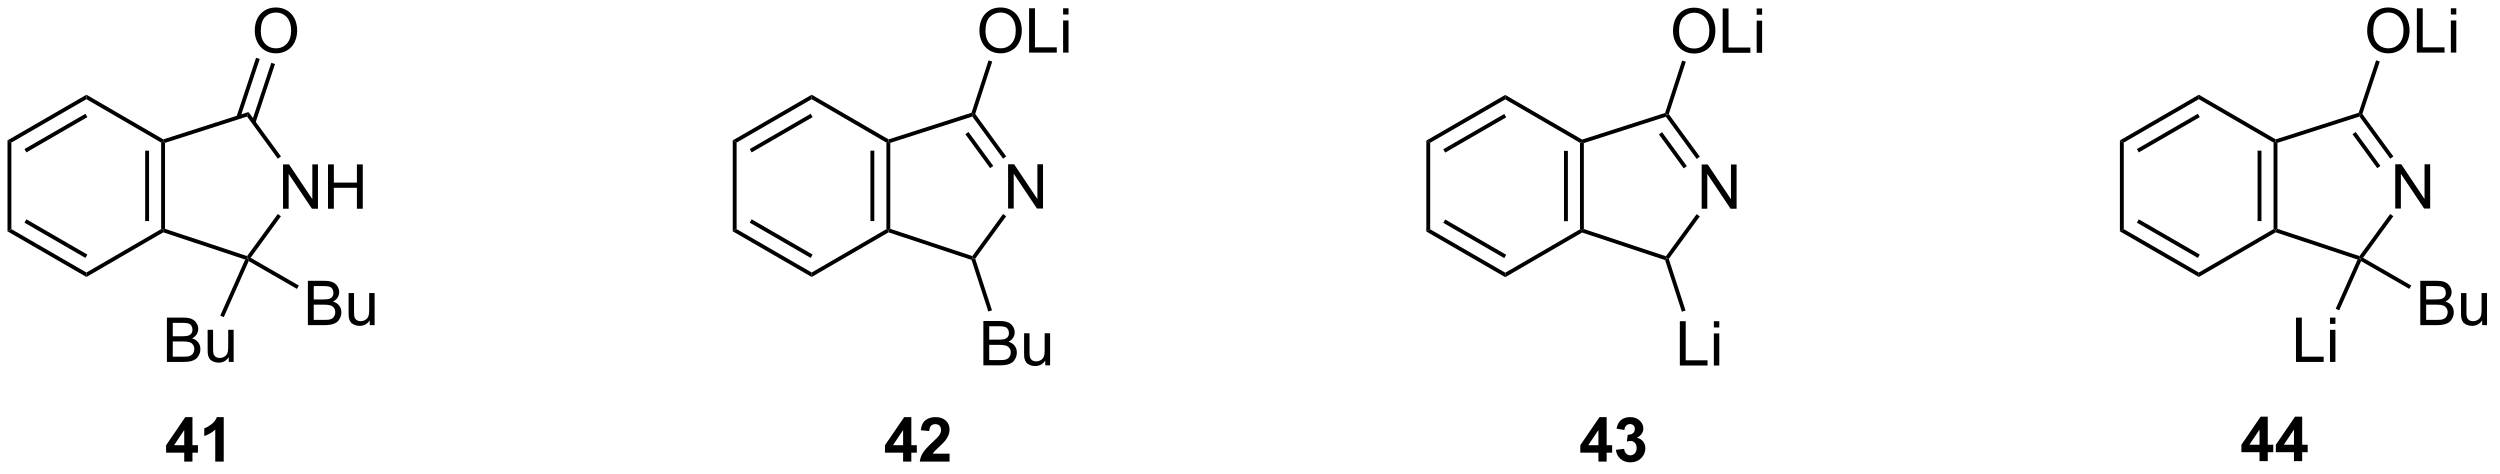 <?xml version="1.0" encoding="UTF-8"?>
<!DOCTYPE svg PUBLIC '-//W3C//DTD SVG 1.0//EN'
          'http://www.w3.org/TR/2001/REC-SVG-20010904/DTD/svg10.dtd'>
<svg stroke-dasharray="none" shape-rendering="auto" xmlns="http://www.w3.org/2000/svg" font-family="'Dialog'" text-rendering="auto" width="443" fill-opacity="1" color-interpolation="auto" color-rendering="auto" preserveAspectRatio="xMidYMid meet" font-size="12px" viewBox="0 0 443 84" fill="black" xmlns:xlink="http://www.w3.org/1999/xlink" stroke="black" image-rendering="auto" stroke-miterlimit="10" stroke-linecap="square" stroke-linejoin="miter" font-style="normal" stroke-width="1" height="84" stroke-dashoffset="0" font-weight="normal" stroke-opacity="1"
><!--Generated by the Batik Graphics2D SVG Generator--><defs id="genericDefs"
  /><g
  ><defs id="defs1"
    ><clipPath clipPathUnits="userSpaceOnUse" id="clipPath1"
      ><path d="M0.646 1.611 L332.287 1.611 L332.287 64.085 L0.646 64.085 L0.646 1.611 Z"
      /></clipPath
      ><clipPath clipPathUnits="userSpaceOnUse" id="clipPath2"
      ><path d="M10.053 13.816 L10.053 74.552 L332.472 74.552 L332.472 13.816 Z"
      /></clipPath
    ></defs
    ><g transform="scale(1.333,1.333) translate(-0.646,-1.611) matrix(1.029,0,0,1.029,-9.695,-12.6)"
    ><path d="M46.613 40.776 L46.613 35.05 L47.392 35.05 L50.399 39.544 L50.399 35.05 L51.126 35.05 L51.126 40.776 L50.347 40.776 L47.339 36.276 L47.339 40.776 L46.613 40.776 ZM52.422 40.776 L52.422 35.05 L53.179 35.05 L53.179 37.401 L56.156 37.401 L56.156 35.05 L56.914 35.05 L56.914 40.776 L56.156 40.776 L56.156 38.076 L53.179 38.076 L53.179 40.776 L52.422 40.776 Z" stroke="none" clip-path="url(#clipPath2)"
    /></g
    ><g transform="matrix(1.371,0,0,1.371,-13.787,-18.948)"
    ><path d="M42.985 17.827 Q42.985 16.4 43.751 15.596 Q44.516 14.788 45.727 14.788 Q46.519 14.788 47.154 15.168 Q47.792 15.546 48.126 16.223 Q48.462 16.9 48.462 17.76 Q48.462 18.632 48.11 19.32 Q47.758 20.007 47.113 20.361 Q46.469 20.715 45.722 20.715 Q44.915 20.715 44.277 20.325 Q43.641 19.931 43.313 19.257 Q42.985 18.58 42.985 17.827 ZM43.766 17.838 Q43.766 18.874 44.321 19.471 Q44.878 20.064 45.719 20.064 Q46.574 20.064 47.126 19.463 Q47.68 18.861 47.68 17.757 Q47.68 17.056 47.443 16.536 Q47.206 16.015 46.751 15.728 Q46.297 15.439 45.73 15.439 Q44.925 15.439 44.344 15.994 Q43.766 16.546 43.766 17.838 Z" stroke="none" clip-path="url(#clipPath2)"
    /></g
    ><g transform="matrix(1.371,0,0,1.371,-13.787,-18.948)"
    ><path d="M49.849 55.844 L49.849 50.117 L51.998 50.117 Q52.654 50.117 53.05 50.292 Q53.448 50.464 53.672 50.826 Q53.896 51.188 53.896 51.581 Q53.896 51.948 53.695 52.273 Q53.498 52.596 53.096 52.797 Q53.615 52.948 53.893 53.315 Q54.175 53.682 54.175 54.182 Q54.175 54.586 54.003 54.932 Q53.833 55.276 53.583 55.464 Q53.333 55.651 52.956 55.747 Q52.581 55.844 52.034 55.844 L49.849 55.844 ZM50.607 52.523 L51.846 52.523 Q52.349 52.523 52.568 52.456 Q52.857 52.37 53.003 52.172 Q53.151 51.971 53.151 51.672 Q53.151 51.386 53.013 51.169 Q52.878 50.953 52.623 50.872 Q52.37 50.792 51.753 50.792 L50.607 50.792 L50.607 52.523 ZM50.607 55.167 L52.034 55.167 Q52.401 55.167 52.55 55.141 Q52.81 55.094 52.984 54.984 Q53.161 54.875 53.273 54.667 Q53.388 54.456 53.388 54.182 Q53.388 53.862 53.224 53.628 Q53.06 53.391 52.768 53.294 Q52.479 53.198 51.932 53.198 L50.607 53.198 L50.607 55.167 ZM57.846 55.844 L57.846 55.234 Q57.362 55.938 56.529 55.938 Q56.161 55.938 55.844 55.797 Q55.526 55.656 55.37 55.443 Q55.216 55.229 55.154 54.922 Q55.112 54.714 55.112 54.266 L55.112 51.695 L55.815 51.695 L55.815 53.995 Q55.815 54.547 55.857 54.737 Q55.925 55.016 56.138 55.175 Q56.354 55.331 56.669 55.331 Q56.987 55.331 57.263 55.169 Q57.542 55.008 57.656 54.729 Q57.771 54.448 57.771 53.917 L57.771 51.695 L58.474 51.695 L58.474 55.844 L57.846 55.844 Z" stroke="none" clip-path="url(#clipPath2)"
    /></g
    ><g transform="matrix(1.371,0,0,1.371,-13.787,-18.948)"
    ><path d="M31.629 60.599 L31.629 54.872 L33.778 54.872 Q34.434 54.872 34.83 55.047 Q35.228 55.219 35.452 55.581 Q35.676 55.943 35.676 56.336 Q35.676 56.703 35.476 57.029 Q35.278 57.352 34.877 57.552 Q35.395 57.703 35.674 58.07 Q35.955 58.437 35.955 58.937 Q35.955 59.341 35.783 59.687 Q35.614 60.031 35.364 60.219 Q35.114 60.406 34.736 60.502 Q34.361 60.599 33.814 60.599 L31.629 60.599 ZM32.387 57.279 L33.627 57.279 Q34.129 57.279 34.348 57.211 Q34.637 57.125 34.783 56.927 Q34.931 56.727 34.931 56.427 Q34.931 56.141 34.794 55.924 Q34.658 55.708 34.403 55.627 Q34.15 55.547 33.533 55.547 L32.387 55.547 L32.387 57.279 ZM32.387 59.922 L33.814 59.922 Q34.181 59.922 34.33 59.896 Q34.59 59.849 34.765 59.739 Q34.942 59.63 35.054 59.422 Q35.169 59.211 35.169 58.937 Q35.169 58.617 35.004 58.383 Q34.84 58.146 34.549 58.049 Q34.26 57.953 33.713 57.953 L32.387 57.953 L32.387 59.922 ZM39.627 60.599 L39.627 59.989 Q39.142 60.693 38.309 60.693 Q37.942 60.693 37.624 60.552 Q37.306 60.411 37.15 60.198 Q36.997 59.984 36.934 59.677 Q36.892 59.469 36.892 59.021 L36.892 56.45 L37.596 56.45 L37.596 58.75 Q37.596 59.302 37.637 59.492 Q37.705 59.771 37.919 59.93 Q38.135 60.086 38.45 60.086 Q38.767 60.086 39.044 59.924 Q39.322 59.763 39.437 59.484 Q39.551 59.203 39.551 58.672 L39.551 56.45 L40.254 56.45 L40.254 60.599 L39.627 60.599 Z" stroke="none" clip-path="url(#clipPath2)"
    /></g
    ><g transform="matrix(1.371,0,0,1.371,-13.787,-18.948)"
    ><path d="M21.226 26.063 L21.225 26.641 L11.525 32.251 L11.025 31.962 ZM21.098 28.527 L13.219 33.084 L13.469 33.517 L21.348 28.96 Z" stroke="none" clip-path="url(#clipPath2)"
    /></g
    ><g transform="matrix(1.371,0,0,1.371,-13.787,-18.948)"
    ><path d="M11.025 31.962 L11.525 32.251 L11.525 43.433 L11.025 43.722 Z" stroke="none" clip-path="url(#clipPath2)"
    /></g
    ><g transform="matrix(1.371,0,0,1.371,-13.787,-18.948)"
    ><path d="M11.025 43.722 L11.525 43.433 L21.225 49.043 L21.226 49.62 ZM13.219 42.6 L21.098 47.157 L21.348 46.724 L13.469 42.167 Z" stroke="none" clip-path="url(#clipPath2)"
    /></g
    ><g transform="matrix(1.371,0,0,1.371,-13.787,-18.948)"
    ><path d="M21.226 49.62 L21.225 49.043 L30.885 43.433 L31.135 43.577 L31.163 43.85 Z" stroke="none" clip-path="url(#clipPath2)"
    /></g
    ><g transform="matrix(1.371,0,0,1.371,-13.787,-18.948)"
    ><path d="M31.385 43.397 L31.135 43.577 L30.885 43.433 L30.885 32.25 L31.135 32.106 L31.385 32.289 ZM29.32 42.389 L29.32 33.295 L28.82 33.295 L28.82 42.389 Z" stroke="none" clip-path="url(#clipPath2)"
    /></g
    ><g transform="matrix(1.371,0,0,1.371,-13.787,-18.948)"
    ><path d="M21.225 26.641 L21.226 26.063 L31.165 31.834 L31.135 32.106 L30.885 32.25 Z" stroke="none" clip-path="url(#clipPath2)"
    /></g
    ><g transform="matrix(1.371,0,0,1.371,-13.787,-18.948)"
    ><path d="M31.163 43.85 L31.135 43.577 L31.385 43.397 L41.99 46.92 L42.085 47.215 L41.744 47.365 Z" stroke="none" clip-path="url(#clipPath2)"
    /></g
    ><g transform="matrix(1.371,0,0,1.371,-13.787,-18.948)"
    ><path d="M42.451 47.137 L42.085 47.215 L41.99 46.92 L45.96 41.478 L46.364 41.773 Z" stroke="none" clip-path="url(#clipPath2)"
    /></g
    ><g transform="matrix(1.371,0,0,1.371,-13.787,-18.948)"
    ><path d="M46.37 34.039 L45.966 34.334 L41.989 28.884 L42.18 28.298 Z" stroke="none" clip-path="url(#clipPath2)"
    /></g
    ><g transform="matrix(1.371,0,0,1.371,-13.787,-18.948)"
    ><path d="M31.385 32.289 L31.135 32.106 L31.165 31.834 L42.18 28.298 L41.989 28.884 Z" stroke="none" clip-path="url(#clipPath2)"
    /></g
    ><g transform="matrix(1.371,0,0,1.371,-13.787,-18.948)"
    ><path d="M43.074 29.7 L45.599 22.099 L45.124 21.942 L42.599 29.543 ZM41.097 29.063 L43.628 21.445 L43.153 21.287 L40.623 28.905 Z" stroke="none" clip-path="url(#clipPath2)"
    /></g
    ><g transform="matrix(1.371,0,0,1.371,-13.787,-18.948)"
    ><path d="M42.2 47.57 L42.085 47.215 L42.451 47.137 L48.682 50.726 L48.432 51.159 Z" stroke="none" clip-path="url(#clipPath2)"
    /></g
    ><g transform="matrix(1.371,0,0,1.371,-13.787,-18.948)"
    ><path d="M41.744 47.365 L42.085 47.215 L42.2 47.57 L38.979 54.814 L38.522 54.611 Z" stroke="none" clip-path="url(#clipPath2)"
    /></g
    ><g transform="matrix(1.371,0,0,1.371,-13.787,-18.948)"
    ><path d="M140.351 40.776 L140.351 35.05 L141.13 35.05 L144.137 39.544 L144.137 35.05 L144.864 35.05 L144.864 40.776 L144.085 40.776 L141.078 36.276 L141.078 40.776 L140.351 40.776 Z" stroke="none" clip-path="url(#clipPath2)"
    /></g
    ><g transform="matrix(1.371,0,0,1.371,-13.787,-18.948)"
    ><path d="M136.645 17.827 Q136.645 16.4 137.411 15.596 Q138.176 14.788 139.387 14.788 Q140.179 14.788 140.814 15.168 Q141.452 15.546 141.786 16.223 Q142.122 16.9 142.122 17.76 Q142.122 18.632 141.77 19.32 Q141.418 20.007 140.773 20.361 Q140.13 20.715 139.382 20.715 Q138.575 20.715 137.937 20.325 Q137.301 19.931 136.973 19.257 Q136.645 18.58 136.645 17.827 ZM137.426 17.838 Q137.426 18.874 137.981 19.471 Q138.538 20.064 139.38 20.064 Q140.234 20.064 140.786 19.463 Q141.34 18.861 141.34 17.757 Q141.34 17.056 141.103 16.536 Q140.867 16.015 140.411 15.728 Q139.958 15.439 139.39 15.439 Q138.585 15.439 138.005 15.994 Q137.426 16.546 137.426 17.838 ZM143.066 20.616 L143.066 14.89 L143.823 14.89 L143.823 19.939 L146.644 19.939 L146.644 20.616 L143.066 20.616 ZM147.46 15.697 L147.46 14.89 L148.163 14.89 L148.163 15.697 L147.46 15.697 ZM147.46 20.616 L147.46 16.468 L148.163 16.468 L148.163 20.616 L147.46 20.616 Z" stroke="none" clip-path="url(#clipPath2)"
    /></g
    ><g transform="matrix(1.371,0,0,1.371,-13.787,-18.948)"
    ><path d="M137.155 61.039 L137.155 55.313 L139.304 55.313 Q139.96 55.313 140.356 55.487 Q140.755 55.659 140.978 56.021 Q141.202 56.383 141.202 56.776 Q141.202 57.143 141.002 57.469 Q140.804 57.792 140.403 57.992 Q140.921 58.143 141.2 58.511 Q141.481 58.878 141.481 59.378 Q141.481 59.781 141.309 60.128 Q141.14 60.471 140.89 60.659 Q140.64 60.846 140.262 60.943 Q139.887 61.039 139.34 61.039 L137.155 61.039 ZM137.913 57.719 L139.153 57.719 Q139.655 57.719 139.874 57.651 Q140.163 57.565 140.309 57.367 Q140.458 57.167 140.458 56.867 Q140.458 56.581 140.32 56.365 Q140.184 56.149 139.929 56.068 Q139.676 55.987 139.059 55.987 L137.913 55.987 L137.913 57.719 ZM137.913 60.362 L139.34 60.362 Q139.708 60.362 139.856 60.336 Q140.117 60.289 140.291 60.18 Q140.468 60.07 140.58 59.862 Q140.695 59.651 140.695 59.378 Q140.695 59.057 140.53 58.823 Q140.367 58.586 140.075 58.49 Q139.786 58.393 139.239 58.393 L137.913 58.393 L137.913 60.362 ZM145.153 61.039 L145.153 60.43 Q144.668 61.133 143.835 61.133 Q143.468 61.133 143.15 60.992 Q142.833 60.852 142.676 60.638 Q142.523 60.425 142.46 60.117 Q142.418 59.909 142.418 59.461 L142.418 56.891 L143.122 56.891 L143.122 59.19 Q143.122 59.742 143.163 59.932 Q143.231 60.211 143.445 60.37 Q143.661 60.526 143.976 60.526 Q144.293 60.526 144.57 60.365 Q144.848 60.203 144.963 59.925 Q145.077 59.643 145.077 59.112 L145.077 56.891 L145.78 56.891 L145.78 61.039 L145.153 61.039 Z" stroke="none" clip-path="url(#clipPath2)"
    /></g
    ><g transform="matrix(1.371,0,0,1.371,-13.787,-18.948)"
    ><path d="M114.964 26.063 L114.963 26.641 L105.263 32.251 L104.763 31.962 ZM114.836 28.527 L106.957 33.084 L107.207 33.517 L115.087 28.96 Z" stroke="none" clip-path="url(#clipPath2)"
    /></g
    ><g transform="matrix(1.371,0,0,1.371,-13.787,-18.948)"
    ><path d="M104.763 31.962 L105.263 32.251 L105.263 43.433 L104.763 43.722 Z" stroke="none" clip-path="url(#clipPath2)"
    /></g
    ><g transform="matrix(1.371,0,0,1.371,-13.787,-18.948)"
    ><path d="M104.763 43.722 L105.263 43.433 L114.963 49.043 L114.964 49.62 ZM106.957 42.6 L114.836 47.157 L115.087 46.724 L107.207 42.167 Z" stroke="none" clip-path="url(#clipPath2)"
    /></g
    ><g transform="matrix(1.371,0,0,1.371,-13.787,-18.948)"
    ><path d="M114.964 49.62 L114.963 49.043 L124.623 43.433 L124.873 43.577 L124.901 43.85 Z" stroke="none" clip-path="url(#clipPath2)"
    /></g
    ><g transform="matrix(1.371,0,0,1.371,-13.787,-18.948)"
    ><path d="M125.123 43.397 L124.873 43.577 L124.623 43.433 L124.623 32.25 L124.873 32.106 L125.123 32.289 ZM123.059 42.389 L123.059 33.295 L122.559 33.295 L122.559 42.389 Z" stroke="none" clip-path="url(#clipPath2)"
    /></g
    ><g transform="matrix(1.371,0,0,1.371,-13.787,-18.948)"
    ><path d="M114.963 26.641 L114.964 26.063 L124.903 31.834 L124.873 32.106 L124.623 32.25 Z" stroke="none" clip-path="url(#clipPath2)"
    /></g
    ><g transform="matrix(1.371,0,0,1.371,-13.787,-18.948)"
    ><path d="M124.901 43.85 L124.873 43.577 L125.123 43.397 L135.728 46.92 L135.823 47.215 L135.624 47.412 Z" stroke="none" clip-path="url(#clipPath2)"
    /></g
    ><g transform="matrix(1.371,0,0,1.371,-13.787,-18.948)"
    ><path d="M136.1 47.259 L135.823 47.215 L135.728 46.92 L139.698 41.478 L140.102 41.773 Z" stroke="none" clip-path="url(#clipPath2)"
    /></g
    ><g transform="matrix(1.371,0,0,1.371,-13.787,-18.948)"
    ><path d="M140.108 34.039 L139.704 34.334 L135.727 28.884 L135.823 28.591 L136.1 28.547 ZM138.432 35.262 L135.232 30.877 L134.828 31.172 L138.028 35.557 Z" stroke="none" clip-path="url(#clipPath2)"
    /></g
    ><g transform="matrix(1.371,0,0,1.371,-13.787,-18.948)"
    ><path d="M125.123 32.289 L124.873 32.106 L124.903 31.834 L135.625 28.392 L135.823 28.591 L135.727 28.884 Z" stroke="none" clip-path="url(#clipPath2)"
    /></g
    ><g transform="matrix(1.371,0,0,1.371,-13.787,-18.948)"
    ><path d="M136.1 28.547 L135.823 28.591 L135.625 28.392 L137.825 21.623 L138.3 21.777 Z" stroke="none" clip-path="url(#clipPath2)"
    /></g
    ><g transform="matrix(1.371,0,0,1.371,-13.787,-18.948)"
    ><path d="M135.624 47.412 L135.823 47.215 L136.1 47.259 L138.268 53.928 L137.792 54.082 Z" stroke="none" clip-path="url(#clipPath2)"
    /></g
    ><g transform="matrix(1.371,0,0,1.371,-13.787,-18.948)"
    ><path d="M322.875 55.844 L322.875 50.117 L325.024 50.117 Q325.68 50.117 326.076 50.292 Q326.474 50.464 326.698 50.826 Q326.922 51.188 326.922 51.581 Q326.922 51.948 326.722 52.273 Q326.524 52.596 326.123 52.797 Q326.641 52.948 326.92 53.315 Q327.201 53.682 327.201 54.182 Q327.201 54.586 327.029 54.932 Q326.86 55.276 326.61 55.464 Q326.36 55.651 325.982 55.747 Q325.607 55.844 325.06 55.844 L322.875 55.844 ZM323.633 52.523 L324.873 52.523 Q325.375 52.523 325.594 52.456 Q325.883 52.37 326.029 52.172 Q326.177 51.971 326.177 51.672 Q326.177 51.386 326.039 51.169 Q325.904 50.953 325.649 50.872 Q325.396 50.792 324.779 50.792 L323.633 50.792 L323.633 52.523 ZM323.633 55.167 L325.06 55.167 Q325.427 55.167 325.576 55.141 Q325.836 55.094 326.011 54.984 Q326.188 54.875 326.3 54.667 Q326.414 54.456 326.414 54.182 Q326.414 53.862 326.25 53.628 Q326.086 53.391 325.795 53.294 Q325.505 53.198 324.959 53.198 L323.633 53.198 L323.633 55.167 ZM330.873 55.844 L330.873 55.234 Q330.388 55.938 329.555 55.938 Q329.188 55.938 328.87 55.797 Q328.552 55.656 328.396 55.443 Q328.242 55.229 328.18 54.922 Q328.138 54.714 328.138 54.266 L328.138 51.695 L328.841 51.695 L328.841 53.995 Q328.841 54.547 328.883 54.737 Q328.951 55.016 329.164 55.175 Q329.38 55.331 329.696 55.331 Q330.013 55.331 330.289 55.169 Q330.568 55.008 330.683 54.729 Q330.797 54.448 330.797 53.917 L330.797 51.695 L331.5 51.695 L331.5 55.844 L330.873 55.844 Z" stroke="none" clip-path="url(#clipPath2)"
    /></g
    ><g transform="matrix(1.371,0,0,1.371,-13.787,-18.948)"
    ><path d="M306.808 60.599 L306.808 54.872 L307.566 54.872 L307.566 59.922 L310.386 59.922 L310.386 60.599 L306.808 60.599 ZM311.203 55.68 L311.203 54.872 L311.906 54.872 L311.906 55.68 L311.203 55.68 ZM311.203 60.599 L311.203 56.45 L311.906 56.45 L311.906 60.599 L311.203 60.599 Z" stroke="none" clip-path="url(#clipPath2)"
    /></g
    ><g transform="matrix(1.371,0,0,1.371,-13.787,-18.948)"
    ><path d="M319.639 40.776 L319.639 35.05 L320.418 35.05 L323.425 39.544 L323.425 35.05 L324.152 35.05 L324.152 40.776 L323.373 40.776 L320.366 36.276 L320.366 40.776 L319.639 40.776 Z" stroke="none" clip-path="url(#clipPath2)"
    /></g
    ><g transform="matrix(1.371,0,0,1.371,-13.787,-18.948)"
    ><path d="M316.011 17.827 Q316.011 16.4 316.777 15.596 Q317.543 14.788 318.753 14.788 Q319.545 14.788 320.18 15.168 Q320.818 15.546 321.152 16.223 Q321.488 16.9 321.488 17.76 Q321.488 18.632 321.136 19.32 Q320.785 20.007 320.139 20.361 Q319.496 20.715 318.748 20.715 Q317.941 20.715 317.303 20.325 Q316.668 19.931 316.339 19.257 Q316.011 18.58 316.011 17.827 ZM316.793 17.838 Q316.793 18.874 317.347 19.471 Q317.904 20.064 318.746 20.064 Q319.6 20.064 320.152 19.463 Q320.707 18.861 320.707 17.757 Q320.707 17.056 320.469 16.536 Q320.233 16.015 319.777 15.728 Q319.324 15.439 318.756 15.439 Q317.951 15.439 317.371 15.994 Q316.793 16.546 316.793 17.838 ZM322.432 20.616 L322.432 14.89 L323.19 14.89 L323.19 19.939 L326.01 19.939 L326.01 20.616 L322.432 20.616 ZM326.826 15.697 L326.826 14.89 L327.529 14.89 L327.529 15.697 L326.826 15.697 ZM326.826 20.616 L326.826 16.468 L327.529 16.468 L327.529 20.616 L326.826 20.616 Z" stroke="none" clip-path="url(#clipPath2)"
    /></g
    ><g transform="matrix(1.371,0,0,1.371,-13.787,-18.948)"
    ><path d="M284.551 32.251 L284.051 31.962 L294.252 26.063 L294.251 26.641 ZM286.495 33.517 L294.375 28.96 L294.124 28.527 L286.245 33.084 Z" stroke="none" clip-path="url(#clipPath2)"
    /></g
    ><g transform="matrix(1.371,0,0,1.371,-13.787,-18.948)"
    ><path d="M284.051 31.962 L284.551 32.251 L284.551 43.433 L284.051 43.722 Z" stroke="none" clip-path="url(#clipPath2)"
    /></g
    ><g transform="matrix(1.371,0,0,1.371,-13.787,-18.948)"
    ><path d="M284.051 43.722 L284.551 43.433 L294.251 49.043 L294.252 49.62 ZM286.245 42.6 L294.124 47.157 L294.375 46.724 L286.495 42.167 Z" stroke="none" clip-path="url(#clipPath2)"
    /></g
    ><g transform="matrix(1.371,0,0,1.371,-13.787,-18.948)"
    ><path d="M294.252 49.62 L294.251 49.043 L303.911 43.433 L304.161 43.577 L304.19 43.85 Z" stroke="none" clip-path="url(#clipPath2)"
    /></g
    ><g transform="matrix(1.371,0,0,1.371,-13.787,-18.948)"
    ><path d="M304.411 43.397 L304.161 43.577 L303.911 43.433 L303.911 32.25 L304.161 32.106 L304.411 32.289 ZM302.347 42.389 L302.347 33.295 L301.847 33.295 L301.847 42.389 Z" stroke="none" clip-path="url(#clipPath2)"
    /></g
    ><g transform="matrix(1.371,0,0,1.371,-13.787,-18.948)"
    ><path d="M294.251 26.641 L294.252 26.063 L304.191 31.834 L304.161 32.106 L303.911 32.25 Z" stroke="none" clip-path="url(#clipPath2)"
    /></g
    ><g transform="matrix(1.371,0,0,1.371,-13.787,-18.948)"
    ><path d="M304.19 43.85 L304.161 43.577 L304.411 43.397 L315.016 46.92 L315.111 47.215 L314.77 47.365 Z" stroke="none" clip-path="url(#clipPath2)"
    /></g
    ><g transform="matrix(1.371,0,0,1.371,-13.787,-18.948)"
    ><path d="M315.477 47.137 L315.111 47.215 L315.016 46.92 L318.986 41.478 L319.39 41.773 Z" stroke="none" clip-path="url(#clipPath2)"
    /></g
    ><g transform="matrix(1.371,0,0,1.371,-13.787,-18.948)"
    ><path d="M319.396 34.039 L318.992 34.334 L315.015 28.884 L315.111 28.591 L315.389 28.547 ZM317.72 35.262 L314.52 30.877 L314.116 31.172 L317.316 35.557 Z" stroke="none" clip-path="url(#clipPath2)"
    /></g
    ><g transform="matrix(1.371,0,0,1.371,-13.787,-18.948)"
    ><path d="M304.411 32.289 L304.161 32.106 L304.191 31.834 L314.914 28.392 L315.111 28.591 L315.015 28.884 Z" stroke="none" clip-path="url(#clipPath2)"
    /></g
    ><g transform="matrix(1.371,0,0,1.371,-13.787,-18.948)"
    ><path d="M315.389 28.547 L315.111 28.591 L314.914 28.392 L317.165 21.614 L317.639 21.772 Z" stroke="none" clip-path="url(#clipPath2)"
    /></g
    ><g transform="matrix(1.371,0,0,1.371,-13.787,-18.948)"
    ><path d="M321.708 50.726 L321.458 51.159 L315.226 47.57 L315.111 47.215 L315.477 47.137 Z" stroke="none" clip-path="url(#clipPath2)"
    /></g
    ><g transform="matrix(1.371,0,0,1.371,-13.787,-18.948)"
    ><path d="M312.398 53.93 L311.941 53.727 L314.77 47.365 L315.111 47.215 L315.226 47.57 Z" stroke="none" clip-path="url(#clipPath2)"
    /></g
    ><g transform="matrix(1.371,0,0,1.371,-13.787,-18.948)"
    ><path d="M33.868 73.481 L33.868 72.328 L31.524 72.328 L31.524 71.367 L34.008 67.731 L34.93 67.731 L34.93 71.364 L35.641 71.364 L35.641 72.328 L34.93 72.328 L34.93 73.481 L33.868 73.481 ZM33.868 71.364 L33.868 69.406 L32.553 71.364 L33.868 71.364 ZM38.973 73.481 L37.877 73.481 L37.877 69.343 Q37.275 69.906 36.458 70.177 L36.458 69.179 Q36.887 69.039 37.39 68.648 Q37.895 68.255 38.083 67.731 L38.973 67.731 L38.973 73.481 Z" stroke="none" clip-path="url(#clipPath2)"
    /></g
    ><g transform="matrix(1.371,0,0,1.371,-13.787,-18.948)"
    ><path d="M126.782 73.481 L126.782 72.328 L124.438 72.328 L124.438 71.367 L126.922 67.731 L127.844 67.731 L127.844 71.364 L128.555 71.364 L128.555 72.328 L127.844 72.328 L127.844 73.481 L126.782 73.481 ZM126.782 71.364 L126.782 69.406 L125.466 71.364 L126.782 71.364 ZM132.786 72.46 L132.786 73.481 L128.939 73.481 Q129.002 72.903 129.314 72.385 Q129.627 71.867 130.548 71.013 Q131.291 70.32 131.457 70.075 Q131.684 69.734 131.684 69.403 Q131.684 69.036 131.486 68.838 Q131.291 68.64 130.942 68.64 Q130.598 68.64 130.395 68.849 Q130.192 69.054 130.161 69.536 L129.067 69.427 Q129.166 68.52 129.681 68.127 Q130.197 67.731 130.97 67.731 Q131.817 67.731 132.301 68.19 Q132.786 68.645 132.786 69.325 Q132.786 69.71 132.648 70.062 Q132.509 70.411 132.207 70.794 Q132.009 71.046 131.489 71.523 Q130.97 71.999 130.83 72.156 Q130.692 72.312 130.606 72.46 L132.786 72.46 Z" stroke="none" clip-path="url(#clipPath2)"
    /></g
    ><g transform="matrix(1.371,0,0,1.371,-13.787,-18.948)"
    ><path d="M302.098 73.423 L302.098 72.269 L299.755 72.269 L299.755 71.308 L302.239 67.673 L303.161 67.673 L303.161 71.306 L303.872 71.306 L303.872 72.269 L303.161 72.269 L303.161 73.423 L302.098 73.423 ZM302.098 71.306 L302.098 69.347 L300.783 71.306 L302.098 71.306 ZM306.548 73.423 L306.548 72.269 L304.204 72.269 L304.204 71.308 L306.688 67.673 L307.61 67.673 L307.61 71.306 L308.321 71.306 L308.321 72.269 L307.61 72.269 L307.61 73.423 L306.548 73.423 ZM306.548 71.306 L306.548 69.347 L305.232 71.306 L306.548 71.306 Z" stroke="none" clip-path="url(#clipPath2)"
    /></g
    ><g transform="matrix(1.371,0,0,1.371,-13.787,-18.948)"
    ><path d="M229.995 40.801 L229.995 35.075 L230.774 35.075 L233.781 39.569 L233.781 35.075 L234.508 35.075 L234.508 40.801 L233.729 40.801 L230.722 36.301 L230.722 40.801 L229.995 40.801 Z" stroke="none" clip-path="url(#clipPath2)"
    /></g
    ><g transform="matrix(1.371,0,0,1.371,-13.787,-18.948)"
    ><path d="M226.289 17.852 Q226.289 16.425 227.055 15.621 Q227.82 14.813 229.031 14.813 Q229.823 14.813 230.458 15.194 Q231.096 15.571 231.43 16.248 Q231.766 16.925 231.766 17.785 Q231.766 18.657 231.414 19.345 Q231.062 20.032 230.417 20.386 Q229.774 20.741 229.026 20.741 Q228.219 20.741 227.581 20.35 Q226.945 19.957 226.617 19.282 Q226.289 18.605 226.289 17.852 ZM227.07 17.863 Q227.07 18.899 227.625 19.496 Q228.182 20.089 229.024 20.089 Q229.878 20.089 230.43 19.488 Q230.984 18.886 230.984 17.782 Q230.984 17.082 230.748 16.561 Q230.511 16.04 230.055 15.754 Q229.602 15.464 229.034 15.464 Q228.229 15.464 227.649 16.019 Q227.07 16.571 227.07 17.863 ZM232.71 20.642 L232.71 14.915 L233.468 14.915 L233.468 19.964 L236.288 19.964 L236.288 20.642 L232.71 20.642 ZM237.104 15.722 L237.104 14.915 L237.807 14.915 L237.807 15.722 L237.104 15.722 ZM237.104 20.642 L237.104 16.493 L237.807 16.493 L237.807 20.642 L237.104 20.642 Z" stroke="none" clip-path="url(#clipPath2)"
    /></g
    ><g transform="matrix(1.371,0,0,1.371,-13.787,-18.948)"
    ><path d="M227.174 61.064 L227.174 55.338 L227.932 55.338 L227.932 60.387 L230.753 60.387 L230.753 61.064 L227.174 61.064 ZM231.569 56.145 L231.569 55.338 L232.272 55.338 L232.272 56.145 L231.569 56.145 ZM231.569 61.064 L231.569 56.916 L232.272 56.916 L232.272 61.064 L231.569 61.064 Z" stroke="none" clip-path="url(#clipPath2)"
    /></g
    ><g transform="matrix(1.371,0,0,1.371,-13.787,-18.948)"
    ><path d="M204.608 26.088 L204.607 26.666 L194.907 32.276 L194.407 31.987 ZM204.48 28.552 L196.601 33.109 L196.851 33.541 L204.731 28.985 Z" stroke="none" clip-path="url(#clipPath2)"
    /></g
    ><g transform="matrix(1.371,0,0,1.371,-13.787,-18.948)"
    ><path d="M194.407 31.987 L194.907 32.276 L194.907 43.458 L194.407 43.747 Z" stroke="none" clip-path="url(#clipPath2)"
    /></g
    ><g transform="matrix(1.371,0,0,1.371,-13.787,-18.948)"
    ><path d="M194.407 43.747 L194.907 43.458 L204.607 49.068 L204.608 49.645 ZM196.601 42.625 L204.48 47.182 L204.731 46.749 L196.851 42.192 Z" stroke="none" clip-path="url(#clipPath2)"
    /></g
    ><g transform="matrix(1.371,0,0,1.371,-13.787,-18.948)"
    ><path d="M204.608 49.645 L204.607 49.068 L214.267 43.458 L214.517 43.602 L214.546 43.875 Z" stroke="none" clip-path="url(#clipPath2)"
    /></g
    ><g transform="matrix(1.371,0,0,1.371,-13.787,-18.948)"
    ><path d="M214.767 43.422 L214.517 43.602 L214.267 43.458 L214.267 32.275 L214.517 32.132 L214.767 32.314 ZM212.703 42.414 L212.703 33.32 L212.203 33.32 L212.203 42.414 Z" stroke="none" clip-path="url(#clipPath2)"
    /></g
    ><g transform="matrix(1.371,0,0,1.371,-13.787,-18.948)"
    ><path d="M204.607 26.666 L204.608 26.088 L214.547 31.86 L214.517 32.132 L214.267 32.275 Z" stroke="none" clip-path="url(#clipPath2)"
    /></g
    ><g transform="matrix(1.371,0,0,1.371,-13.787,-18.948)"
    ><path d="M214.546 43.875 L214.517 43.602 L214.767 43.422 L225.372 46.945 L225.467 47.24 L225.268 47.437 Z" stroke="none" clip-path="url(#clipPath2)"
    /></g
    ><g transform="matrix(1.371,0,0,1.371,-13.787,-18.948)"
    ><path d="M225.744 47.284 L225.467 47.24 L225.372 46.945 L229.342 41.503 L229.746 41.798 Z" stroke="none" clip-path="url(#clipPath2)"
    /></g
    ><g transform="matrix(1.371,0,0,1.371,-13.787,-18.948)"
    ><path d="M229.752 34.064 L229.348 34.359 L225.371 28.909 L225.467 28.616 L225.744 28.572 ZM228.076 35.287 L224.876 30.902 L224.472 31.197 L227.672 35.582 Z" stroke="none" clip-path="url(#clipPath2)"
    /></g
    ><g transform="matrix(1.371,0,0,1.371,-13.787,-18.948)"
    ><path d="M214.767 32.314 L214.517 32.132 L214.547 31.86 L225.269 28.417 L225.467 28.616 L225.371 28.909 Z" stroke="none" clip-path="url(#clipPath2)"
    /></g
    ><g transform="matrix(1.371,0,0,1.371,-13.787,-18.948)"
    ><path d="M225.744 28.572 L225.467 28.616 L225.269 28.417 L227.469 21.648 L227.945 21.802 Z" stroke="none" clip-path="url(#clipPath2)"
    /></g
    ><g transform="matrix(1.371,0,0,1.371,-13.787,-18.948)"
    ><path d="M225.268 47.437 L225.467 47.24 L225.744 47.284 L227.912 53.953 L227.436 54.107 Z" stroke="none" clip-path="url(#clipPath2)"
    /></g
    ><g transform="matrix(1.371,0,0,1.371,-13.787,-18.948)"
    ><path d="M216.65 73.481 L216.65 72.328 L214.307 72.328 L214.307 71.367 L216.791 67.731 L217.713 67.731 L217.713 71.364 L218.424 71.364 L218.424 72.328 L217.713 72.328 L217.713 73.481 L216.65 73.481 ZM216.65 71.364 L216.65 69.406 L215.335 71.364 L216.65 71.364 ZM218.91 71.96 L219.972 71.833 Q220.022 72.239 220.243 72.455 Q220.467 72.669 220.785 72.669 Q221.123 72.669 221.355 72.411 Q221.589 72.153 221.589 71.716 Q221.589 71.302 221.365 71.059 Q221.144 70.817 220.824 70.817 Q220.613 70.817 220.319 70.898 L220.441 70.005 Q220.886 70.015 221.12 69.812 Q221.355 69.606 221.355 69.265 Q221.355 68.976 221.183 68.804 Q221.011 68.632 220.725 68.632 Q220.444 68.632 220.243 68.828 Q220.045 69.023 220.003 69.398 L218.99 69.226 Q219.097 68.708 219.308 68.398 Q219.522 68.085 219.902 67.908 Q220.285 67.731 220.756 67.731 Q221.566 67.731 222.053 68.247 Q222.457 68.669 222.457 69.2 Q222.457 69.953 221.631 70.403 Q222.123 70.507 222.417 70.874 Q222.714 71.242 222.714 71.763 Q222.714 72.515 222.162 73.049 Q221.613 73.58 220.792 73.58 Q220.014 73.58 219.501 73.132 Q218.99 72.684 218.91 71.96 Z" stroke="none" clip-path="url(#clipPath2)"
    /></g
  ></g
></svg
>
